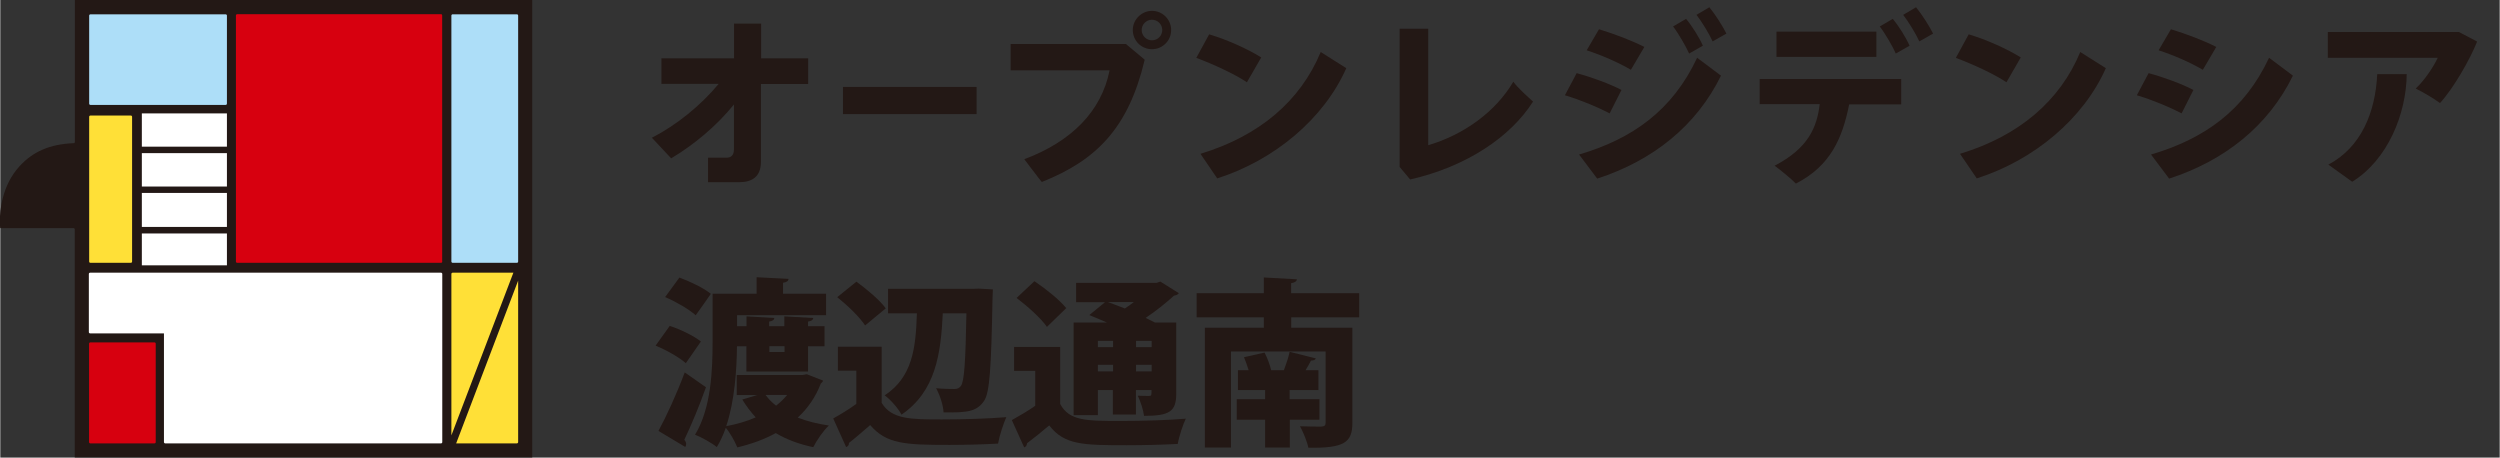 <?xml version="1.0" encoding="UTF-8"?>
<svg id="_レイヤー_1" data-name="レイヤー 1" xmlns="http://www.w3.org/2000/svg" width="81.35mm" height="14.89mm" viewBox="0 0 230.61 42.22">
  <rect x="0" y="0" width="230.61" height="42.22" fill="#333333" stroke="none"/>
  <defs>
    <style>
      .cls-1 {
        fill: #fff;
      }

      .cls-2 {
        fill: #addef8;
      }

      .cls-3 {
        fill: #ffe037;
      }

      .cls-4 {
        fill: #231815;
      }

      .cls-5 {
        fill: #d7000f;
      }
    </style>
  </defs>
  <g>
    <path class="cls-4" d="m6.88,0v13.1c0,.06-.05.11-.11.11-2.22.09-3.76.79-4.97,2.1C.13,17.11-.04,19.49-.04,20.36c0,.19,0,.31,0,.33,0,0,.02.23.03.36h6.76c.07,0,.12.05.12.11v21.05c.24,0,41.98,0,42.21,0V0c-.23,0-41.98,0-42.21,0Z"/>
    <g>
      <path class="cls-2" d="m8.2,1.44c0-.06.05-.12.12-.12h12.47s.06.01.08.03c.02.02.04.05.04.08v8.13c0,.07-.05.12-.12.12h-12.47c-.07,0-.12-.05-.12-.12V1.44Z"/>
      <path class="cls-3" d="m8.32,10.66h3.72c.07,0,.12.05.12.12v13.35c0,.07-.05.12-.12.12h-3.72c-.07,0-.12-.05-.12-.12v-13.35c0-.07.05-.12.12-.12Z"/>
      <path class="cls-5" d="m40.78,24.13c0,.07-.05.12-.12.12h-18.8c-.07,0-.12-.05-.12-.12v-13.56h0V1.43c0-.07.05-.12.12-.12h18.8s.06,0,.08.03c.02.02.03.05.03.08v22.7Z"/>
      <path class="cls-2" d="m41.74,1.32h5.92c.07,0,.12.05.12.12v22.69c0,.07-.05.12-.12.12h-5.92c-.06,0-.12-.05-.12-.12V1.44c0-.07.05-.12.12-.12Z"/>
      <path class="cls-5" d="m14.34,40.79c0,.07-.05.12-.12.12h-5.91s-.06-.01-.08-.03c-.02-.02-.04-.05-.04-.08v-9.09c0-.06.05-.12.12-.12h5.91c.07,0,.12.05.12.12v9.09Z"/>
      <path class="cls-3" d="m41.74,25.16h5.6l-5.72,15.01v-14.89c0-.07.05-.12.12-.12"/>
      <path class="cls-3" d="m47.66,40.91h-5.6l5.72-15.02v14.9c0,.06-.05.12-.12.12"/>
    </g>
    <path class="cls-1" d="m13.06,17.8h7.85v3.14h-7.85v-3.14Zm7.85-.59h-7.85v-3.08h7.85v3.08Zm-7.85,4.33h7.85v2.94h-7.85v-2.94Zm7.85-11.08v3.07h-7.85v-3.07h7.85Zm19.87,30.33c0,.07-.05.12-.12.12H15.22s-.06,0-.08-.03c-.02-.02-.04-.05-.04-.08v-10.04h-6.81c-.07,0-.12-.05-.12-.12v-5.36c0-.07.05-.12.12-.12h4.65s8.25,0,8.25,0h0c1.93,0,19.47,0,19.47,0,.07,0,.12.05.12.12v15.52Z"/>
  </g>
  <g>
    <path class="cls-4" d="m74.52,7.75h-4.34v7.19c0,1.38-.84,1.87-1.99,1.87h-2.89v-2.26h1.7c.41,0,.69-.21.69-.77v-4.14c-1.6,1.98-3.68,3.71-5.79,4.97l-1.78-1.9c2.28-1.17,4.52-2.99,6.16-4.97h-5.28v-2.36h6.7v-3.2h2.5v3.2h4.34v2.36Z"/>
    <path class="cls-4" d="m93.23,4.06h10.63l1.73,1.45c-1.5,6.3-4.44,9.27-9.49,11.28,0,.05-1.62-2.1-1.62-2.1,4.32-1.62,7.11-4.39,7.87-8.2h-9.13v-2.43Zm13.03-3.06c.97,0,1.77.79,1.77,1.77s-.79,1.77-1.77,1.77-1.77-.79-1.77-1.77.83-1.77,1.77-1.77Zm.95,1.77c0-.52-.43-.95-.95-.95s-.95.43-.95.95.43.95.95.95c.55,0,.95-.45.95-.95Z"/>
    <path class="cls-4" d="m111.54,3.17c1.63.48,3.6,1.37,4.8,2.13l-1.32,2.29c-1.17-.78-3.14-1.68-4.67-2.25l1.19-2.18Z"/>
    <path class="cls-4" d="m131.74,13.4c3.3-.97,6.24-3.1,7.86-5.86.43.59,1.34,1.4,1.82,1.83-2.08,3.28-6.16,6.01-11.34,7.19l-.97-1.16V2.65h2.64v10.75Z"/>
    <path class="cls-4" d="m145.45,6.75c1.47.4,3.05.99,4.13,1.55l-1.09,2.16c-1.06-.56-2.71-1.25-4.13-1.67l1.09-2.05Zm.21,7.51c4.92-1.45,8.62-4.06,10.9-8.93l2.2,1.65c-2.26,4.62-6.27,7.83-11.42,9.5l-1.67-2.22Zm1.85-11.56c1.47.45,3.02,1.04,4.18,1.63l-1.24,2.11c-1.17-.68-2.62-1.32-4.08-1.8l1.14-1.95Zm8.03-.96c.56.67,1.23,1.74,1.55,2.48l-1.27.72c-.27-.63-1.02-1.91-1.48-2.5l1.2-.7Zm2.15-1.07c.56.69,1.24,1.76,1.57,2.43l-1.27.72c-.3-.67-1.01-1.84-1.49-2.45l1.19-.7Z"/>
    <path class="cls-4" d="m228.53,3.83c-.68,1.7-2.2,4.34-3.43,5.68-.53-.4-1.58-1.02-2.24-1.34.79-.73,1.65-2,2.03-2.84h-10.14v-2.38h12.09l1.68.88Z"/>
    <rect class="cls-4" x="77.75" y="8.02" width="12.33" height="2.51"/>
    <path class="cls-4" d="m110.74,14.19c5.43-1.65,9.21-4.87,11.09-9.39l2.36,1.49c-2.05,4.63-6.58,8.47-11.91,10.17l-1.54-2.26Z"/>
    <path class="cls-4" d="m181.62,3.17c1.63.48,3.6,1.37,4.8,2.13l-1.32,2.29c-1.17-.78-3.14-1.68-4.67-2.25l1.19-2.18Z"/>
    <path class="cls-4" d="m180.82,14.19c5.43-1.65,9.21-4.87,11.09-9.39l2.36,1.49c-2.05,4.63-6.58,8.47-11.91,10.17l-1.54-2.26Z"/>
    <path class="cls-4" d="m162.33,9.62v-2.33h13.06v2.34h-4.8c-.63,3.11-1.7,5.66-4.92,7.31-.38-.41-1.44-1.27-1.96-1.65,3.1-1.62,3.9-3.52,4.16-5.68h-5.53Z"/>
    <rect class="cls-4" x="163.88" y="2.92" width="9.22" height="2.33"/>
    <path class="cls-4" d="m174.61,1.74c.56.67,1.23,1.74,1.55,2.48l-1.27.72c-.27-.63-1.02-1.91-1.48-2.5l1.2-.7Z"/>
    <path class="cls-4" d="m176.76.67c.56.69,1.24,1.76,1.57,2.43l-1.27.72c-.3-.67-1.01-1.84-1.49-2.45l1.19-.7Z"/>
    <path class="cls-4" d="m198.22,6.75c1.47.4,3.05.99,4.13,1.55l-1.09,2.16c-1.06-.56-2.71-1.25-4.13-1.67l1.09-2.05Z"/>
    <path class="cls-4" d="m198.43,14.26c4.92-1.45,8.62-4.06,10.9-8.93l2.2,1.65c-2.26,4.62-6.27,7.83-11.42,9.5l-1.67-2.22Z"/>
    <path class="cls-4" d="m200.28,2.7c1.47.45,3.02,1.04,4.18,1.63l-1.24,2.11c-1.17-.68-2.62-1.32-4.08-1.8l1.14-1.95Z"/>
    <path class="cls-4" d="m222.03,6.83c-.03,3.7-1.76,7.92-5.03,9.94l-2.2-1.58c3.02-1.6,4.34-4.8,4.51-8.35h2.72Z"/>
  </g>
  <g>
    <path class="cls-4" d="m61.77,30.07c.96.31,2.23.92,2.87,1.44l-1.39,2c-.58-.53-1.81-1.22-2.79-1.62l1.3-1.81Zm-1.04,9.68c.71-1.3,1.67-3.38,2.42-5.39l1.96,1.37c-.64,1.8-1.37,3.53-2,4.85.12.13.17.26.17.38,0,.1-.03.2-.08.28l-2.47-1.48Zm1.93-14.14c.96.35,2.26.97,2.9,1.5-.46.66-.92,1.32-1.4,1.98-.58-.54-1.85-1.27-2.82-1.68l1.32-1.8Zm11.76,8.92l1.5.59c-.05.13-.13.18-.21.26-.48,1.25-1.2,2.29-2.13,3.15.84.33,1.81.58,2.87.73-.5.46-1.14,1.39-1.44,2-1.32-.28-2.47-.71-3.46-1.3-1.06.58-2.24,1.01-3.55,1.32-.21-.53-.66-1.34-1.06-1.81-.23.64-.5,1.24-.83,1.78-.43-.36-1.43-.92-2.01-1.14,1.5-2.44,1.62-6.04,1.62-8.54v-4.47h4.06v-1.52l2.95.15c-.02.2-.17.31-.51.36v1.01h3.97v1.98h-8.21v1.02h.87v-.91l2.57.15c-.02.17-.15.28-.48.33v.43h1.4v-.91l2.67.15c-.02.17-.15.28-.48.33v.43h1.52v1.85h-1.52v2.33h-5.69v-2.33h-.87c-.02,2.16-.21,5.03-.99,7.37.97-.18,1.9-.45,2.72-.81-.46-.5-.87-1.04-1.24-1.65l1.39-.41h-1.9v-1.85h6.07l.38-.07Zm-3.81,1.91c.26.36.58.69.97.99.38-.3.73-.63,1.02-.99h-2Zm1.75-4.5h-1.4v.54h1.4v-.54Z"/>
    <path class="cls-4" d="m81.32,31.99v5.18c.92,1.53,2.72,1.53,5.56,1.53,1.95,0,4.27-.07,5.94-.21-.26.58-.64,1.73-.76,2.44-1.24.07-2.9.12-4.49.12-4.09,0-5.81-.08-7.31-1.83-.68.59-1.37,1.19-1.96,1.65,0,.21-.07.31-.26.38l-1.19-2.64c.68-.38,1.44-.84,2.13-1.34v-3.07h-1.7v-2.21h4.04Zm-2.33-6c.94.68,2.14,1.68,2.71,2.46l-1.91,1.58c-.48-.76-1.63-1.86-2.57-2.61l1.78-1.44Zm12.59.71c0,.2-.02.51-.03.77-.12,6.47-.26,8.76-.78,9.52-.66.94-1.4,1.1-3.74,1.06-.03-.64-.33-1.6-.69-2.23.71.07,1.34.07,1.7.07.26,0,.43-.07.59-.28.31-.41.43-2.23.51-6.7h-2.18c-.18,3.71-.64,7.18-3.81,9.35-.31-.59-.99-1.37-1.55-1.78,2.56-1.7,2.87-4.34,2.97-7.57h-2.66v-2.26h7.82l.54-.02,1.3.07Z"/>
    <path class="cls-4" d="m97.79,31.99v5.28c.84,1.57,2.41,1.57,5.62,1.57,1.98,0,4.32-.07,5.97-.21-.26.54-.63,1.65-.74,2.33-1.29.07-3.05.12-4.7.12-4.07,0-5.77-.03-7.16-1.83-.71.61-1.44,1.19-2.05,1.65-.02.21-.08.31-.26.38l-1.14-2.52c.68-.38,1.45-.82,2.16-1.32v-3.22h-1.95v-2.21h4.24Zm-2.38-6.05c1.01.68,2.33,1.72,2.94,2.49l-1.78,1.73c-.53-.78-1.8-1.91-2.8-2.67l1.65-1.55Zm5.86,10.03v2.33h-2.24v-8.54h3.08c-.56-.25-1.14-.49-1.63-.69l1.45-1.19h-2.67v-1.78h7.42l.35-.12,1.71,1.07c-.08.13-.25.2-.45.23-.69.63-1.62,1.39-2.61,2.05.31.15.61.3.86.43h1.96v6.56c0,1.63-.59,2.05-2.97,2.05-.08-.58-.33-1.35-.58-1.86.38.02.89.02,1.04.02.23,0,.23-.05.23-.54h-1.44v2.26h-2.13v-2.26h-1.4Zm1.4-4.52h-1.4v.58h1.4v-.58Zm-1.4,2.82h1.4v-.61h-1.4v.61Zm.92-6.4c.48.17,1.02.38,1.57.59.28-.18.56-.38.83-.59h-2.39Zm4.04,3.58h-1.44v.58h1.44v-.58Zm-1.44,2.82h1.44v-.61h-1.44v.61Z"/>
    <path class="cls-4" d="m125.39,29.28h-6.28v.96h5.64v8.79c0,1.8-.76,2.33-4.06,2.28-.12-.59-.48-1.45-.77-1.98.68.03,1.71.03,1.96.03.3-.02.4-.1.4-.35v-6.58h-8.73v8.86h-2.41v-11.05h5.44v-.96h-6.2v-2.23h6.2v-1.45l3.05.17c-.02.18-.17.3-.53.36v.92h6.28v2.23Zm-3.66,9.45h-2.75v2.56h-2.28v-2.56h-2.62v-1.9h2.62v-.84h-2.51v-1.83h.99c-.12-.4-.28-.84-.43-1.2l1.9-.43c.26.5.5,1.17.61,1.63h1.17c.2-.53.43-1.19.53-1.7l2.42.61c-.05.13-.2.2-.45.2-.13.26-.31.58-.5.89h1.19v1.83h-2.66v.84h2.75v1.9Z"/>
  </g>
</svg>